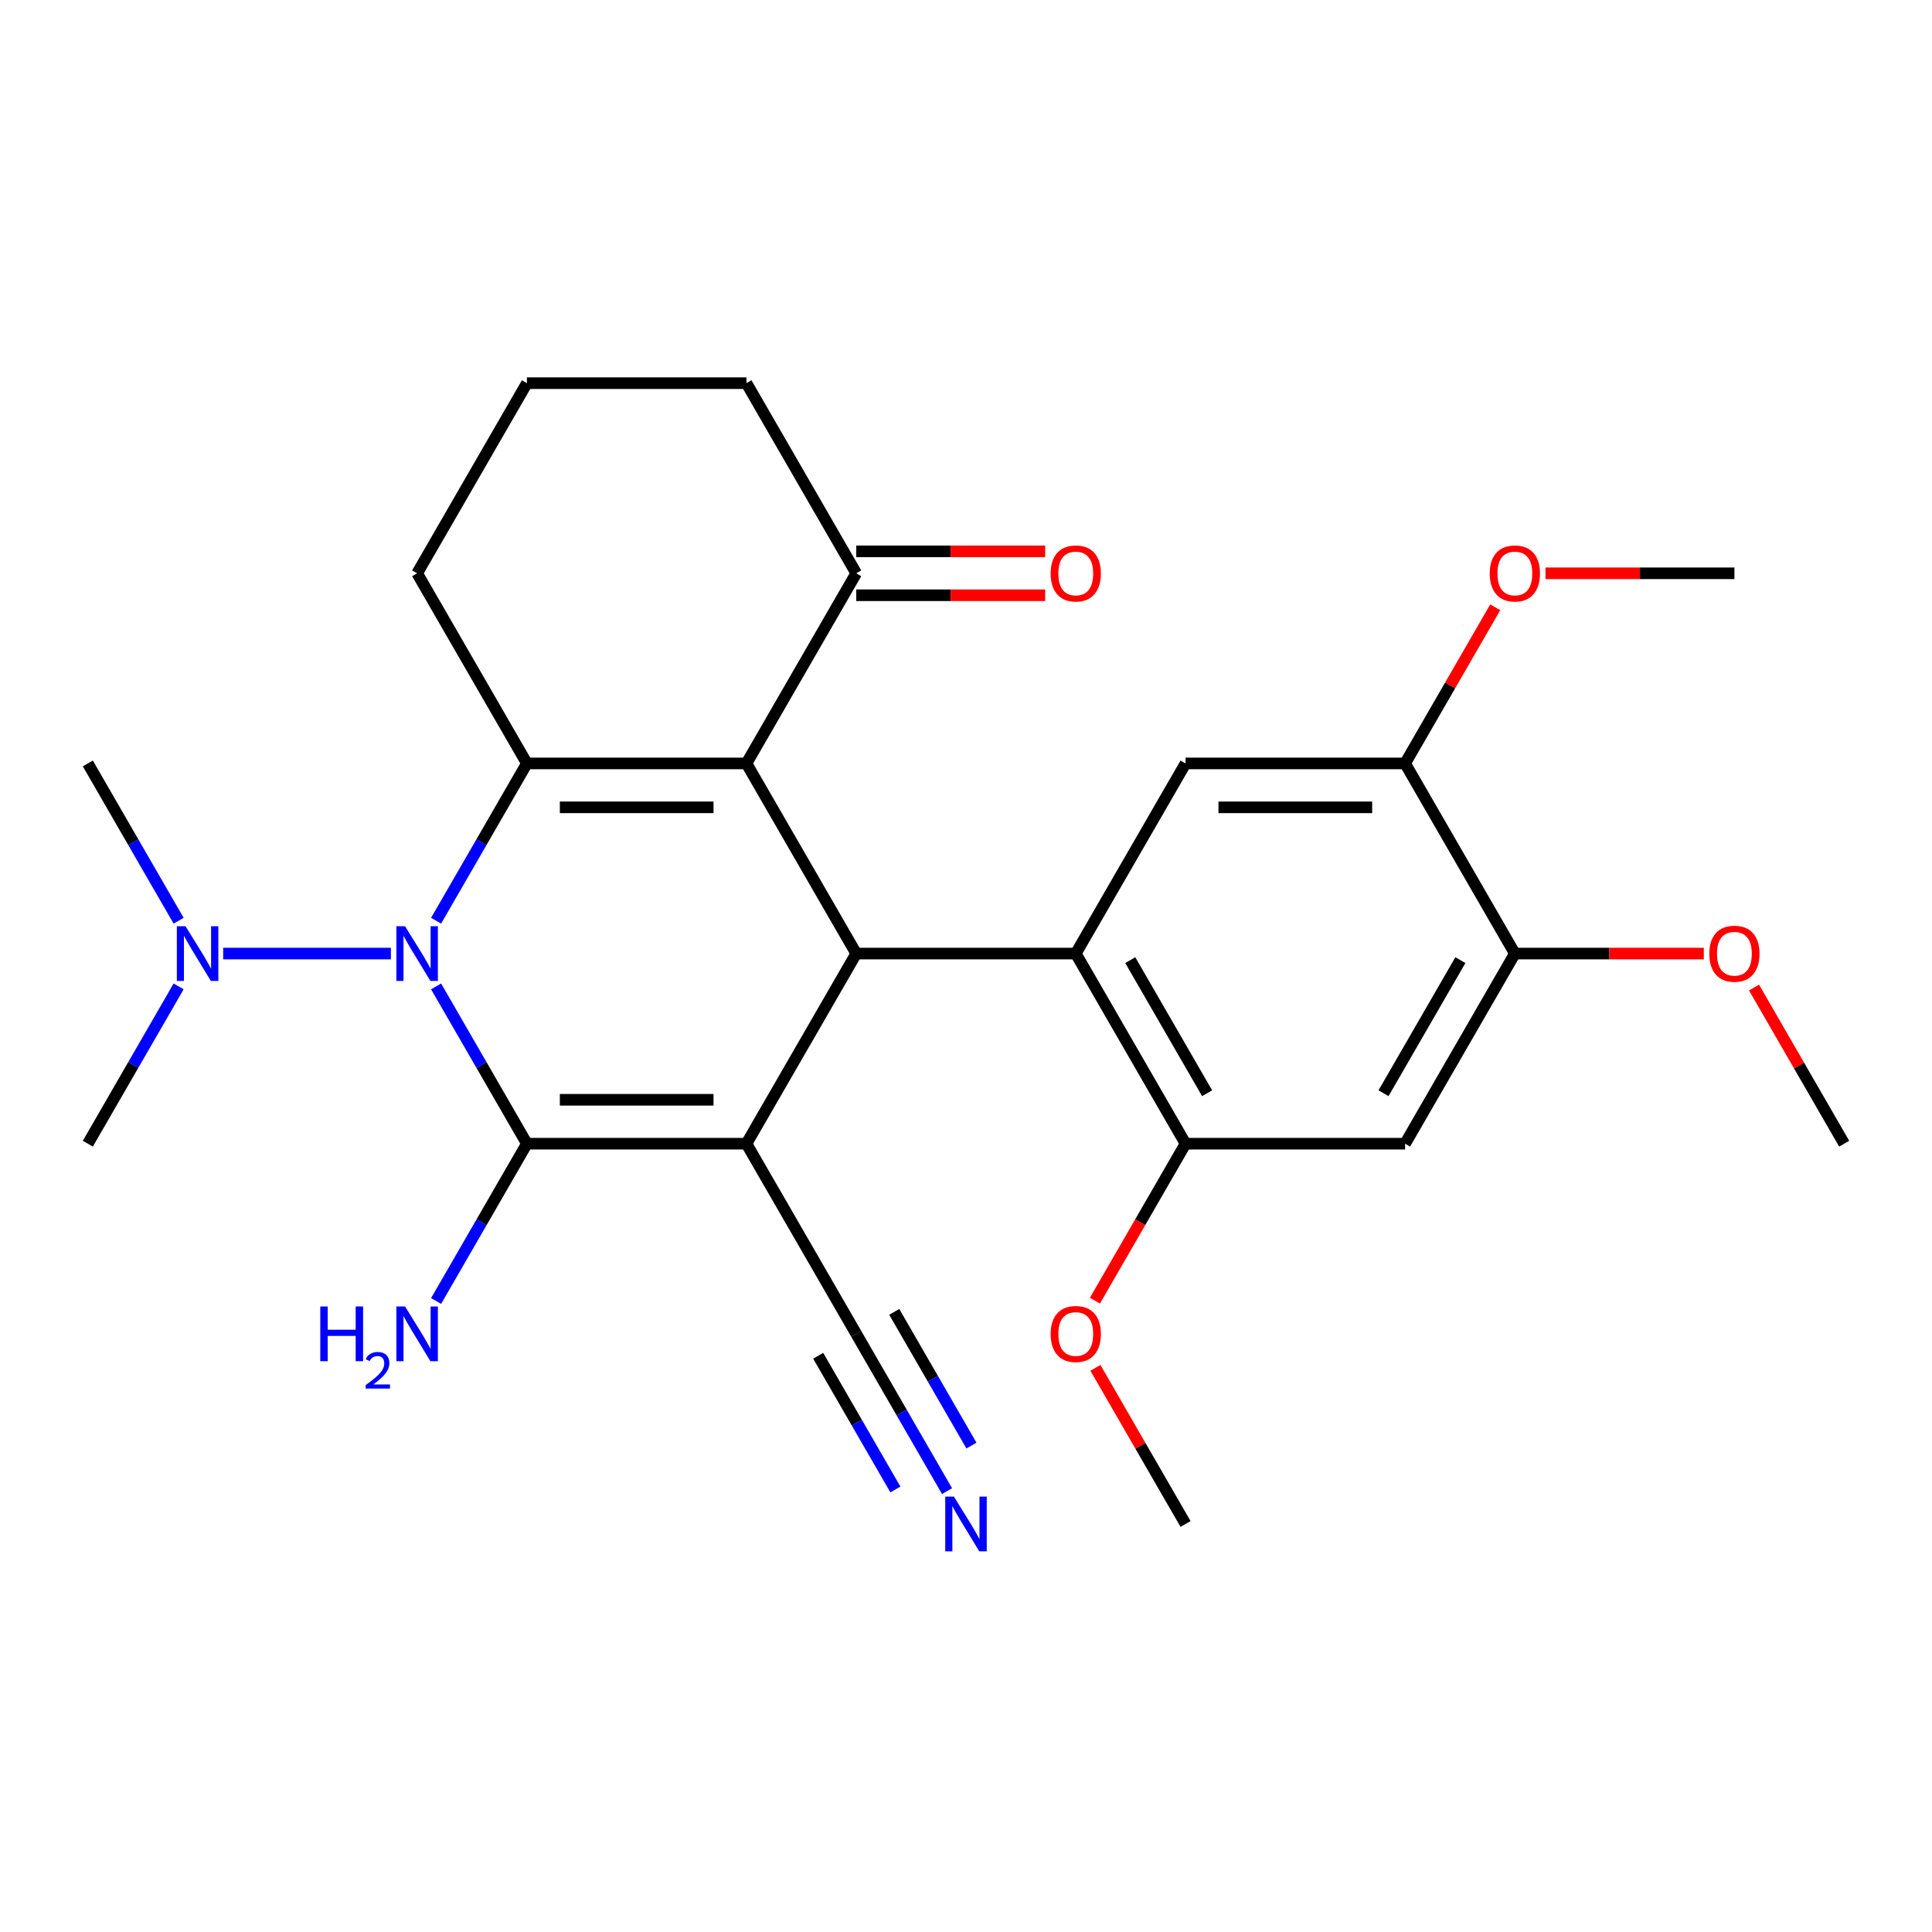 <?xml version='1.0' encoding='iso-8859-1'?>
<svg version='1.1' baseProfile='full'
              xmlns='http://www.w3.org/2000/svg'
                      xmlns:rdkit='http://www.rdkit.org/xml'
                      xmlns:xlink='http://www.w3.org/1999/xlink'
                  xml:space='preserve'
width='1000px' height='1000px' viewBox='0 0 1000 1000'>
<!-- END OF HEADER -->
<rect style='opacity:1.0;fill:#FFFFFF;stroke:none' width='1000' height='1000' x='0' y='0'> </rect>
<path class='bond-0' d='M 386.364,591.976 L 272.727,591.976' style='fill:none;fill-rule:evenodd;stroke:#000000;stroke-width:6px;stroke-linecap:butt;stroke-linejoin:miter;stroke-opacity:1' />
<path class='bond-0' d='M 369.318,569.248 L 289.773,569.248' style='fill:none;fill-rule:evenodd;stroke:#000000;stroke-width:6px;stroke-linecap:butt;stroke-linejoin:miter;stroke-opacity:1' />
<path class='bond-3' d='M 386.364,591.976 L 443.182,493.564' style='fill:none;fill-rule:evenodd;stroke:#000000;stroke-width:6px;stroke-linecap:butt;stroke-linejoin:miter;stroke-opacity:1' />
<path class='bond-6' d='M 386.364,591.976 L 443.182,690.388' style='fill:none;fill-rule:evenodd;stroke:#000000;stroke-width:6px;stroke-linecap:butt;stroke-linejoin:miter;stroke-opacity:1' />
<path class='bond-2' d='M 272.727,591.976 L 249.226,551.27' style='fill:none;fill-rule:evenodd;stroke:#000000;stroke-width:6px;stroke-linecap:butt;stroke-linejoin:miter;stroke-opacity:1' />
<path class='bond-2' d='M 249.226,551.27 L 225.725,510.565' style='fill:none;fill-rule:evenodd;stroke:#0000FF;stroke-width:6px;stroke-linecap:butt;stroke-linejoin:miter;stroke-opacity:1' />
<path class='bond-15' d='M 272.727,591.976 L 249.226,632.681' style='fill:none;fill-rule:evenodd;stroke:#000000;stroke-width:6px;stroke-linecap:butt;stroke-linejoin:miter;stroke-opacity:1' />
<path class='bond-15' d='M 249.226,632.681 L 225.725,673.387' style='fill:none;fill-rule:evenodd;stroke:#0000FF;stroke-width:6px;stroke-linecap:butt;stroke-linejoin:miter;stroke-opacity:1' />
<path class='bond-1' d='M 386.364,395.152 L 443.182,493.564' style='fill:none;fill-rule:evenodd;stroke:#000000;stroke-width:6px;stroke-linecap:butt;stroke-linejoin:miter;stroke-opacity:1' />
<path class='bond-4' d='M 386.364,395.152 L 272.727,395.152' style='fill:none;fill-rule:evenodd;stroke:#000000;stroke-width:6px;stroke-linecap:butt;stroke-linejoin:miter;stroke-opacity:1' />
<path class='bond-4' d='M 369.318,417.879 L 289.773,417.879' style='fill:none;fill-rule:evenodd;stroke:#000000;stroke-width:6px;stroke-linecap:butt;stroke-linejoin:miter;stroke-opacity:1' />
<path class='bond-9' d='M 386.364,395.152 L 443.182,296.74' style='fill:none;fill-rule:evenodd;stroke:#000000;stroke-width:6px;stroke-linecap:butt;stroke-linejoin:miter;stroke-opacity:1' />
<path class='bond-13' d='M 202.328,493.564 L 115.514,493.564' style='fill:none;fill-rule:evenodd;stroke:#0000FF;stroke-width:6px;stroke-linecap:butt;stroke-linejoin:miter;stroke-opacity:1' />
<path class='bond-28' d='M 225.725,476.563 L 249.226,435.857' style='fill:none;fill-rule:evenodd;stroke:#0000FF;stroke-width:6px;stroke-linecap:butt;stroke-linejoin:miter;stroke-opacity:1' />
<path class='bond-28' d='M 249.226,435.857 L 272.727,395.152' style='fill:none;fill-rule:evenodd;stroke:#000000;stroke-width:6px;stroke-linecap:butt;stroke-linejoin:miter;stroke-opacity:1' />
<path class='bond-5' d='M 443.182,493.564 L 556.818,493.564' style='fill:none;fill-rule:evenodd;stroke:#000000;stroke-width:6px;stroke-linecap:butt;stroke-linejoin:miter;stroke-opacity:1' />
<path class='bond-17' d='M 272.727,395.152 L 215.909,296.74' style='fill:none;fill-rule:evenodd;stroke:#000000;stroke-width:6px;stroke-linecap:butt;stroke-linejoin:miter;stroke-opacity:1' />
<path class='bond-7' d='M 556.818,493.564 L 613.636,591.976' style='fill:none;fill-rule:evenodd;stroke:#000000;stroke-width:6px;stroke-linecap:butt;stroke-linejoin:miter;stroke-opacity:1' />
<path class='bond-7' d='M 585.023,496.962 L 624.796,565.85' style='fill:none;fill-rule:evenodd;stroke:#000000;stroke-width:6px;stroke-linecap:butt;stroke-linejoin:miter;stroke-opacity:1' />
<path class='bond-8' d='M 556.818,493.564 L 613.636,395.152' style='fill:none;fill-rule:evenodd;stroke:#000000;stroke-width:6px;stroke-linecap:butt;stroke-linejoin:miter;stroke-opacity:1' />
<path class='bond-11' d='M 443.182,690.388 L 466.683,731.093' style='fill:none;fill-rule:evenodd;stroke:#000000;stroke-width:6px;stroke-linecap:butt;stroke-linejoin:miter;stroke-opacity:1' />
<path class='bond-11' d='M 466.683,731.093 L 490.185,771.799' style='fill:none;fill-rule:evenodd;stroke:#0000FF;stroke-width:6px;stroke-linecap:butt;stroke-linejoin:miter;stroke-opacity:1' />
<path class='bond-11' d='M 423.499,701.751 L 443.476,736.351' style='fill:none;fill-rule:evenodd;stroke:#000000;stroke-width:6px;stroke-linecap:butt;stroke-linejoin:miter;stroke-opacity:1' />
<path class='bond-11' d='M 443.476,736.351 L 463.452,770.951' style='fill:none;fill-rule:evenodd;stroke:#0000FF;stroke-width:6px;stroke-linecap:butt;stroke-linejoin:miter;stroke-opacity:1' />
<path class='bond-11' d='M 462.864,679.024 L 482.84,713.624' style='fill:none;fill-rule:evenodd;stroke:#000000;stroke-width:6px;stroke-linecap:butt;stroke-linejoin:miter;stroke-opacity:1' />
<path class='bond-11' d='M 482.84,713.624 L 502.817,748.223' style='fill:none;fill-rule:evenodd;stroke:#0000FF;stroke-width:6px;stroke-linecap:butt;stroke-linejoin:miter;stroke-opacity:1' />
<path class='bond-10' d='M 613.636,591.976 L 727.273,591.976' style='fill:none;fill-rule:evenodd;stroke:#000000;stroke-width:6px;stroke-linecap:butt;stroke-linejoin:miter;stroke-opacity:1' />
<path class='bond-18' d='M 613.636,591.976 L 590.181,632.601' style='fill:none;fill-rule:evenodd;stroke:#000000;stroke-width:6px;stroke-linecap:butt;stroke-linejoin:miter;stroke-opacity:1' />
<path class='bond-18' d='M 590.181,632.601 L 566.726,673.227' style='fill:none;fill-rule:evenodd;stroke:#FF0000;stroke-width:6px;stroke-linecap:butt;stroke-linejoin:miter;stroke-opacity:1' />
<path class='bond-12' d='M 613.636,395.152 L 727.273,395.152' style='fill:none;fill-rule:evenodd;stroke:#000000;stroke-width:6px;stroke-linecap:butt;stroke-linejoin:miter;stroke-opacity:1' />
<path class='bond-12' d='M 630.682,417.879 L 710.227,417.879' style='fill:none;fill-rule:evenodd;stroke:#000000;stroke-width:6px;stroke-linecap:butt;stroke-linejoin:miter;stroke-opacity:1' />
<path class='bond-16' d='M 443.182,308.103 L 492.08,308.103' style='fill:none;fill-rule:evenodd;stroke:#000000;stroke-width:6px;stroke-linecap:butt;stroke-linejoin:miter;stroke-opacity:1' />
<path class='bond-16' d='M 492.08,308.103 L 540.977,308.103' style='fill:none;fill-rule:evenodd;stroke:#FF0000;stroke-width:6px;stroke-linecap:butt;stroke-linejoin:miter;stroke-opacity:1' />
<path class='bond-16' d='M 443.182,285.376 L 492.08,285.376' style='fill:none;fill-rule:evenodd;stroke:#000000;stroke-width:6px;stroke-linecap:butt;stroke-linejoin:miter;stroke-opacity:1' />
<path class='bond-16' d='M 492.08,285.376 L 540.977,285.376' style='fill:none;fill-rule:evenodd;stroke:#FF0000;stroke-width:6px;stroke-linecap:butt;stroke-linejoin:miter;stroke-opacity:1' />
<path class='bond-21' d='M 443.182,296.74 L 386.364,198.328' style='fill:none;fill-rule:evenodd;stroke:#000000;stroke-width:6px;stroke-linecap:butt;stroke-linejoin:miter;stroke-opacity:1' />
<path class='bond-29' d='M 727.273,591.976 L 784.091,493.564' style='fill:none;fill-rule:evenodd;stroke:#000000;stroke-width:6px;stroke-linecap:butt;stroke-linejoin:miter;stroke-opacity:1' />
<path class='bond-29' d='M 716.113,565.85 L 755.886,496.962' style='fill:none;fill-rule:evenodd;stroke:#000000;stroke-width:6px;stroke-linecap:butt;stroke-linejoin:miter;stroke-opacity:1' />
<path class='bond-14' d='M 727.273,395.152 L 784.091,493.564' style='fill:none;fill-rule:evenodd;stroke:#000000;stroke-width:6px;stroke-linecap:butt;stroke-linejoin:miter;stroke-opacity:1' />
<path class='bond-19' d='M 727.273,395.152 L 750.601,354.746' style='fill:none;fill-rule:evenodd;stroke:#000000;stroke-width:6px;stroke-linecap:butt;stroke-linejoin:miter;stroke-opacity:1' />
<path class='bond-19' d='M 750.601,354.746 L 773.929,314.341' style='fill:none;fill-rule:evenodd;stroke:#FF0000;stroke-width:6px;stroke-linecap:butt;stroke-linejoin:miter;stroke-opacity:1' />
<path class='bond-23' d='M 92.457,476.563 L 68.956,435.857' style='fill:none;fill-rule:evenodd;stroke:#0000FF;stroke-width:6px;stroke-linecap:butt;stroke-linejoin:miter;stroke-opacity:1' />
<path class='bond-23' d='M 68.956,435.857 L 45.455,395.152' style='fill:none;fill-rule:evenodd;stroke:#000000;stroke-width:6px;stroke-linecap:butt;stroke-linejoin:miter;stroke-opacity:1' />
<path class='bond-24' d='M 92.457,510.565 L 68.956,551.27' style='fill:none;fill-rule:evenodd;stroke:#0000FF;stroke-width:6px;stroke-linecap:butt;stroke-linejoin:miter;stroke-opacity:1' />
<path class='bond-24' d='M 68.956,551.27 L 45.455,591.976' style='fill:none;fill-rule:evenodd;stroke:#000000;stroke-width:6px;stroke-linecap:butt;stroke-linejoin:miter;stroke-opacity:1' />
<path class='bond-20' d='M 784.091,493.564 L 832.989,493.564' style='fill:none;fill-rule:evenodd;stroke:#000000;stroke-width:6px;stroke-linecap:butt;stroke-linejoin:miter;stroke-opacity:1' />
<path class='bond-20' d='M 832.989,493.564 L 881.886,493.564' style='fill:none;fill-rule:evenodd;stroke:#FF0000;stroke-width:6px;stroke-linecap:butt;stroke-linejoin:miter;stroke-opacity:1' />
<path class='bond-30' d='M 215.909,296.74 L 272.727,198.328' style='fill:none;fill-rule:evenodd;stroke:#000000;stroke-width:6px;stroke-linecap:butt;stroke-linejoin:miter;stroke-opacity:1' />
<path class='bond-25' d='M 566.98,707.989 L 590.308,748.394' style='fill:none;fill-rule:evenodd;stroke:#FF0000;stroke-width:6px;stroke-linecap:butt;stroke-linejoin:miter;stroke-opacity:1' />
<path class='bond-25' d='M 590.308,748.394 L 613.636,788.8' style='fill:none;fill-rule:evenodd;stroke:#000000;stroke-width:6px;stroke-linecap:butt;stroke-linejoin:miter;stroke-opacity:1' />
<path class='bond-26' d='M 799.932,296.74 L 848.83,296.74' style='fill:none;fill-rule:evenodd;stroke:#FF0000;stroke-width:6px;stroke-linecap:butt;stroke-linejoin:miter;stroke-opacity:1' />
<path class='bond-26' d='M 848.83,296.74 L 897.727,296.74' style='fill:none;fill-rule:evenodd;stroke:#000000;stroke-width:6px;stroke-linecap:butt;stroke-linejoin:miter;stroke-opacity:1' />
<path class='bond-27' d='M 907.889,511.165 L 931.217,551.57' style='fill:none;fill-rule:evenodd;stroke:#FF0000;stroke-width:6px;stroke-linecap:butt;stroke-linejoin:miter;stroke-opacity:1' />
<path class='bond-27' d='M 931.217,551.57 L 954.545,591.976' style='fill:none;fill-rule:evenodd;stroke:#000000;stroke-width:6px;stroke-linecap:butt;stroke-linejoin:miter;stroke-opacity:1' />
<path class='bond-22' d='M 386.364,198.328 L 272.727,198.328' style='fill:none;fill-rule:evenodd;stroke:#000000;stroke-width:6px;stroke-linecap:butt;stroke-linejoin:miter;stroke-opacity:1' />
<path  class='atom-3' d='M 209.649 479.404
L 218.929 494.404
Q 219.849 495.884, 221.329 498.564
Q 222.809 501.244, 222.889 501.404
L 222.889 479.404
L 226.649 479.404
L 226.649 507.724
L 222.769 507.724
L 212.809 491.324
Q 211.649 489.404, 210.409 487.204
Q 209.209 485.004, 208.849 484.324
L 208.849 507.724
L 205.169 507.724
L 205.169 479.404
L 209.649 479.404
' fill='#0000FF'/>
<path  class='atom-12' d='M 493.74 774.64
L 503.02 789.64
Q 503.94 791.12, 505.42 793.8
Q 506.9 796.48, 506.98 796.64
L 506.98 774.64
L 510.74 774.64
L 510.74 802.96
L 506.86 802.96
L 496.9 786.56
Q 495.74 784.64, 494.5 782.44
Q 493.3 780.24, 492.94 779.56
L 492.94 802.96
L 489.26 802.96
L 489.26 774.64
L 493.74 774.64
' fill='#0000FF'/>
<path  class='atom-14' d='M 96.013 479.404
L 105.293 494.404
Q 106.213 495.884, 107.693 498.564
Q 109.173 501.244, 109.253 501.404
L 109.253 479.404
L 113.013 479.404
L 113.013 507.724
L 109.133 507.724
L 99.173 491.324
Q 98.013 489.404, 96.773 487.204
Q 95.573 485.004, 95.213 484.324
L 95.213 507.724
L 91.533 507.724
L 91.533 479.404
L 96.013 479.404
' fill='#0000FF'/>
<path  class='atom-16' d='M 165.776 676.228
L 169.616 676.228
L 169.616 688.268
L 184.096 688.268
L 184.096 676.228
L 187.936 676.228
L 187.936 704.548
L 184.096 704.548
L 184.096 691.468
L 169.616 691.468
L 169.616 704.548
L 165.776 704.548
L 165.776 676.228
' fill='#0000FF'/>
<path  class='atom-16' d='M 189.309 703.554
Q 189.995 701.785, 191.632 700.808
Q 193.269 699.805, 195.539 699.805
Q 198.364 699.805, 199.948 701.336
Q 201.532 702.868, 201.532 705.587
Q 201.532 708.359, 199.473 710.946
Q 197.44 713.533, 193.216 716.596
L 201.849 716.596
L 201.849 718.708
L 189.256 718.708
L 189.256 716.939
Q 192.741 714.457, 194.8 712.609
Q 196.886 710.761, 197.889 709.098
Q 198.892 707.435, 198.892 705.719
Q 198.892 703.924, 197.995 702.92
Q 197.097 701.917, 195.539 701.917
Q 194.035 701.917, 193.031 702.524
Q 192.028 703.132, 191.315 704.478
L 189.309 703.554
' fill='#0000FF'/>
<path  class='atom-16' d='M 209.649 676.228
L 218.929 691.228
Q 219.849 692.708, 221.329 695.388
Q 222.809 698.068, 222.889 698.228
L 222.889 676.228
L 226.649 676.228
L 226.649 704.548
L 222.769 704.548
L 212.809 688.148
Q 211.649 686.228, 210.409 684.028
Q 209.209 681.828, 208.849 681.148
L 208.849 704.548
L 205.169 704.548
L 205.169 676.228
L 209.649 676.228
' fill='#0000FF'/>
<path  class='atom-17' d='M 543.818 296.82
Q 543.818 290.02, 547.178 286.22
Q 550.538 282.42, 556.818 282.42
Q 563.098 282.42, 566.458 286.22
Q 569.818 290.02, 569.818 296.82
Q 569.818 303.7, 566.418 307.62
Q 563.018 311.5, 556.818 311.5
Q 550.578 311.5, 547.178 307.62
Q 543.818 303.74, 543.818 296.82
M 556.818 308.3
Q 561.138 308.3, 563.458 305.42
Q 565.818 302.5, 565.818 296.82
Q 565.818 291.26, 563.458 288.46
Q 561.138 285.62, 556.818 285.62
Q 552.498 285.62, 550.138 288.42
Q 547.818 291.22, 547.818 296.82
Q 547.818 302.54, 550.138 305.42
Q 552.498 308.3, 556.818 308.3
' fill='#FF0000'/>
<path  class='atom-19' d='M 543.818 690.468
Q 543.818 683.668, 547.178 679.868
Q 550.538 676.068, 556.818 676.068
Q 563.098 676.068, 566.458 679.868
Q 569.818 683.668, 569.818 690.468
Q 569.818 697.348, 566.418 701.268
Q 563.018 705.148, 556.818 705.148
Q 550.578 705.148, 547.178 701.268
Q 543.818 697.388, 543.818 690.468
M 556.818 701.948
Q 561.138 701.948, 563.458 699.068
Q 565.818 696.148, 565.818 690.468
Q 565.818 684.908, 563.458 682.108
Q 561.138 679.268, 556.818 679.268
Q 552.498 679.268, 550.138 682.068
Q 547.818 684.868, 547.818 690.468
Q 547.818 696.188, 550.138 699.068
Q 552.498 701.948, 556.818 701.948
' fill='#FF0000'/>
<path  class='atom-20' d='M 771.091 296.82
Q 771.091 290.02, 774.451 286.22
Q 777.811 282.42, 784.091 282.42
Q 790.371 282.42, 793.731 286.22
Q 797.091 290.02, 797.091 296.82
Q 797.091 303.7, 793.691 307.62
Q 790.291 311.5, 784.091 311.5
Q 777.851 311.5, 774.451 307.62
Q 771.091 303.74, 771.091 296.82
M 784.091 308.3
Q 788.411 308.3, 790.731 305.42
Q 793.091 302.5, 793.091 296.82
Q 793.091 291.26, 790.731 288.46
Q 788.411 285.62, 784.091 285.62
Q 779.771 285.62, 777.411 288.42
Q 775.091 291.22, 775.091 296.82
Q 775.091 302.54, 777.411 305.42
Q 779.771 308.3, 784.091 308.3
' fill='#FF0000'/>
<path  class='atom-21' d='M 884.727 493.644
Q 884.727 486.844, 888.087 483.044
Q 891.447 479.244, 897.727 479.244
Q 904.007 479.244, 907.367 483.044
Q 910.727 486.844, 910.727 493.644
Q 910.727 500.524, 907.327 504.444
Q 903.927 508.324, 897.727 508.324
Q 891.487 508.324, 888.087 504.444
Q 884.727 500.564, 884.727 493.644
M 897.727 505.124
Q 902.047 505.124, 904.367 502.244
Q 906.727 499.324, 906.727 493.644
Q 906.727 488.084, 904.367 485.284
Q 902.047 482.444, 897.727 482.444
Q 893.407 482.444, 891.047 485.244
Q 888.727 488.044, 888.727 493.644
Q 888.727 499.364, 891.047 502.244
Q 893.407 505.124, 897.727 505.124
' fill='#FF0000'/>
</svg>
